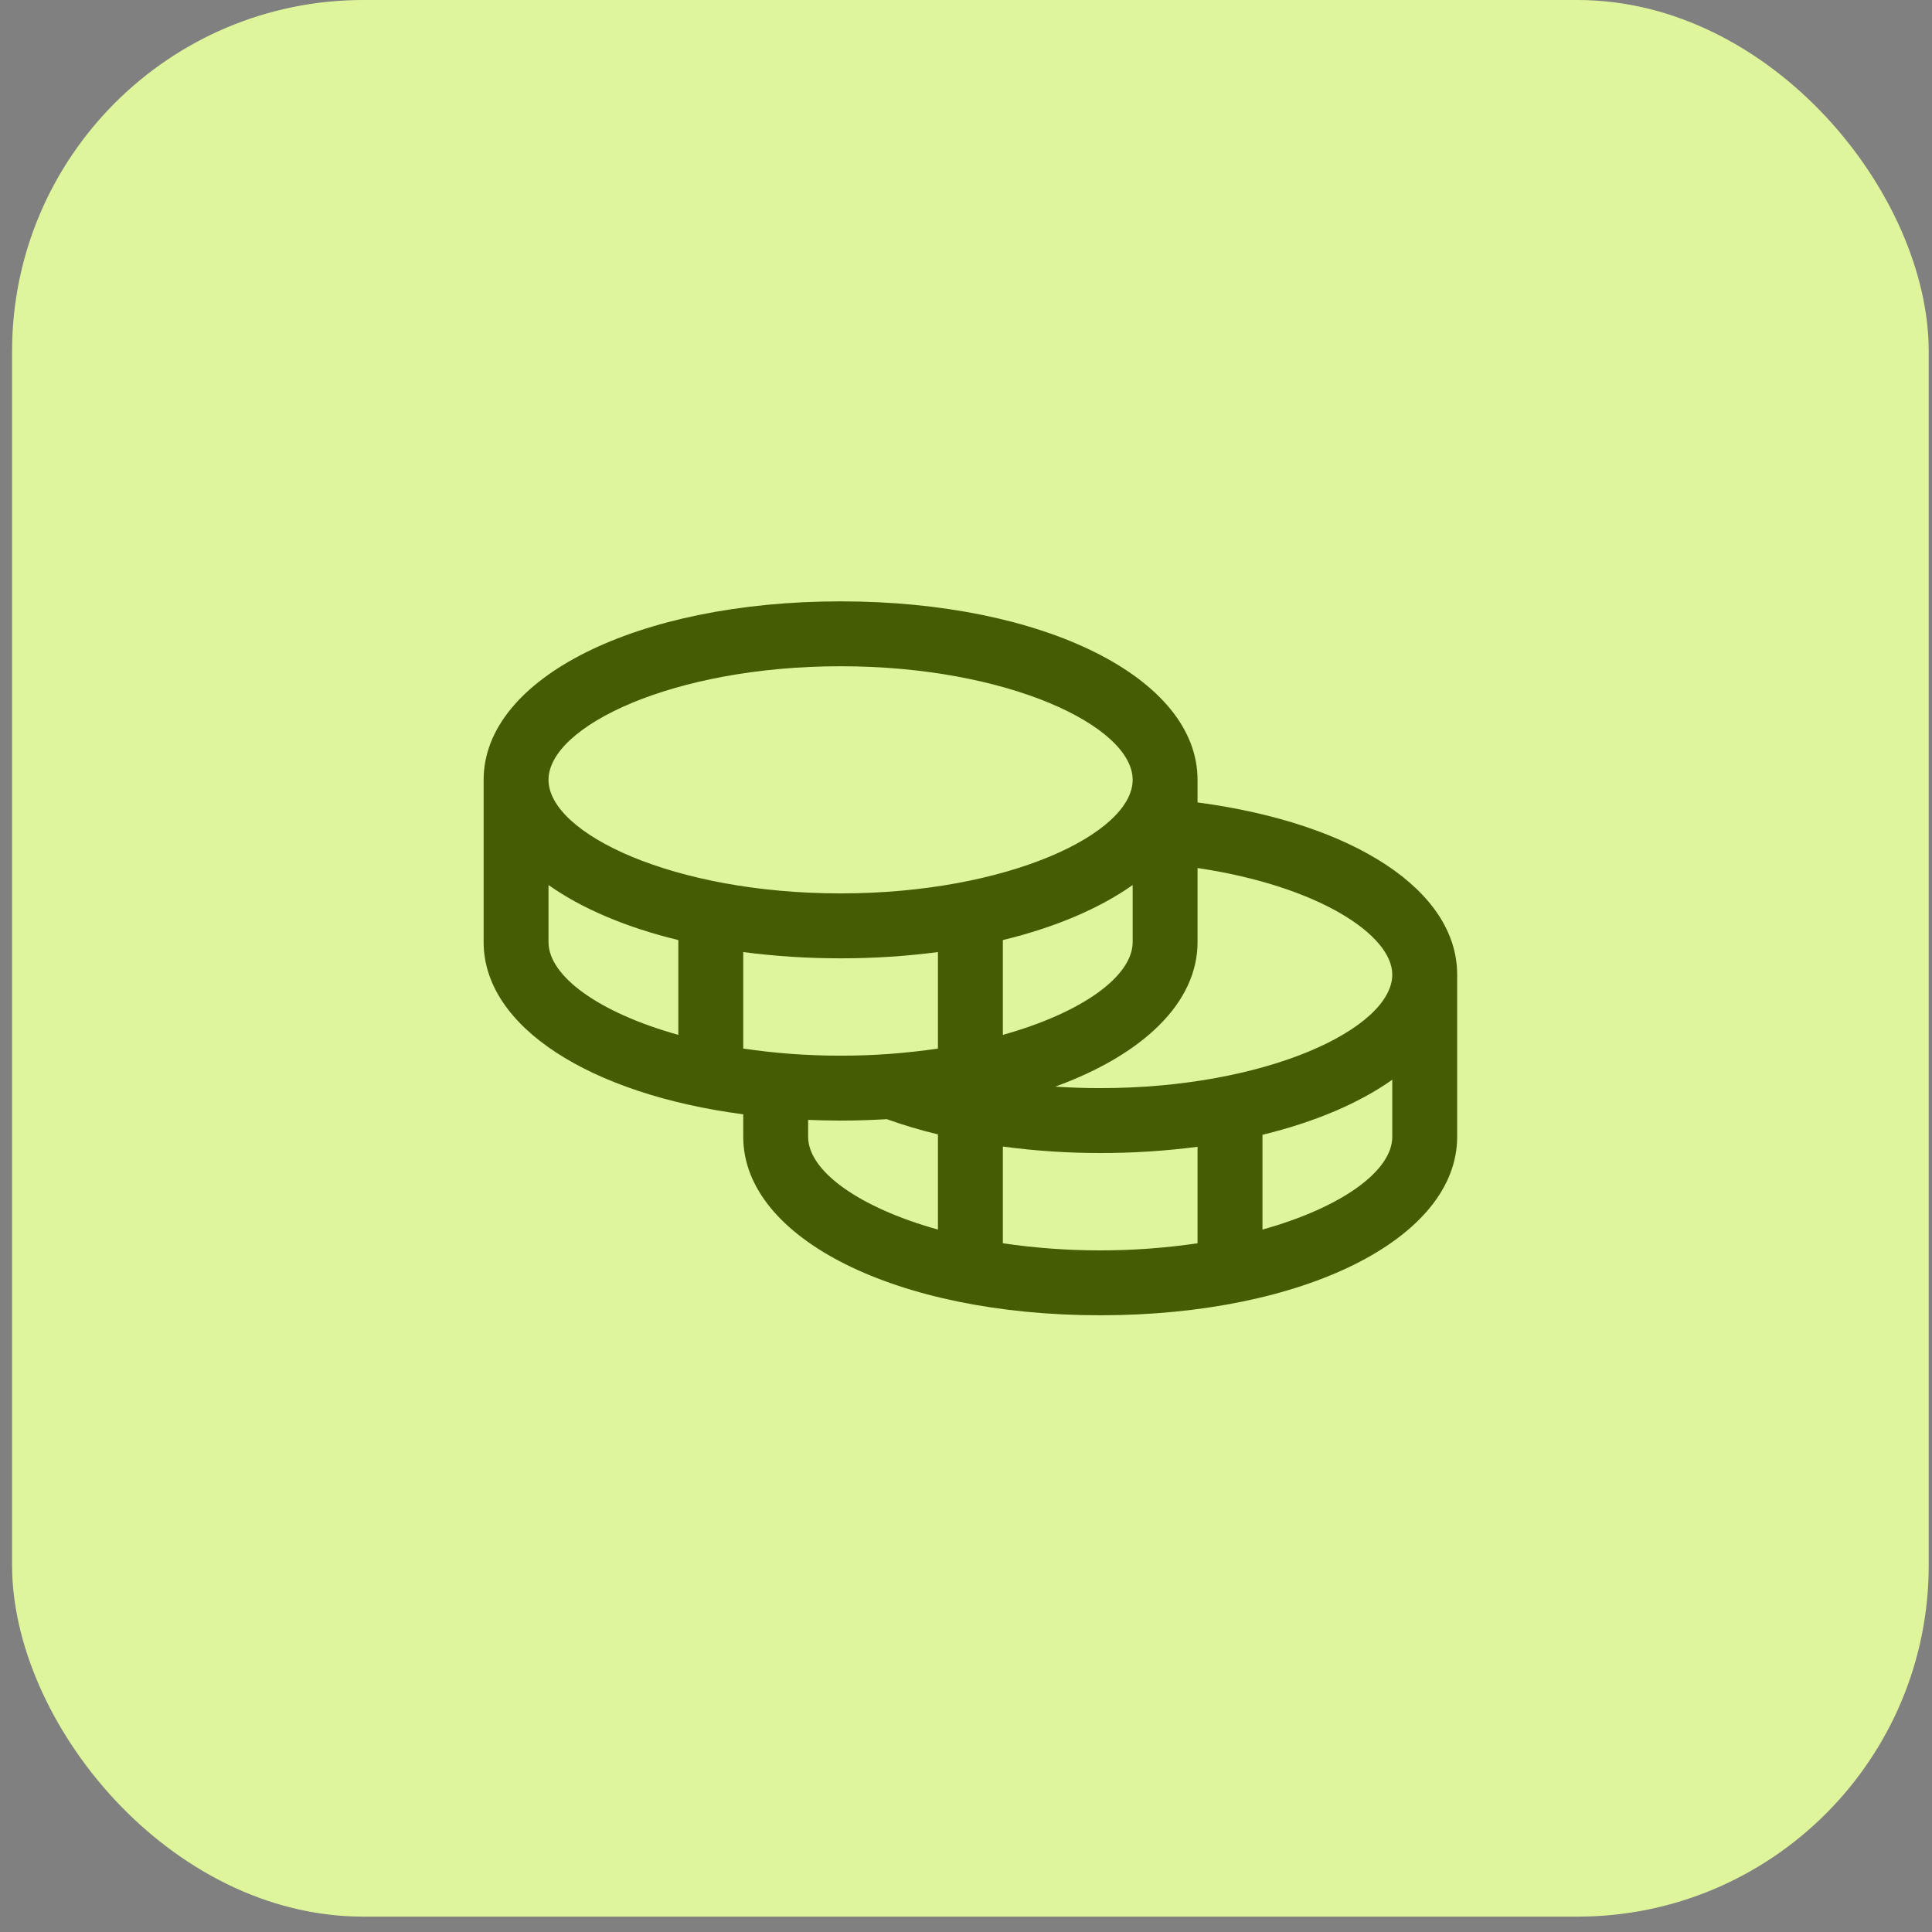 <svg width="80" height="80" viewBox="0 0 80 80" fill="none" xmlns="http://www.w3.org/2000/svg">
<rect x="0" y="0" width="80" height="80" fill="#808080" stroke="none"/>
<rect x="0.5" width="79.364" height="79.364" rx="14.546" fill="#DFF59C"/>
<path d="M49.588 33.227V32.291C49.588 28.079 43.234 24.901 34.807 24.901C26.38 24.901 20.026 28.079 20.026 32.291V39.01C20.026 42.519 24.435 45.307 30.776 46.142V47.072C30.776 51.285 37.13 54.463 45.557 54.463C53.984 54.463 60.338 51.285 60.338 47.072V40.354C60.338 36.877 56.068 34.085 49.588 33.227ZM57.651 40.354C57.651 42.574 52.479 45.057 45.557 45.057C44.93 45.057 44.309 45.035 43.696 44.995C47.319 43.675 49.588 41.529 49.588 39.01V35.943C54.605 36.69 57.651 38.719 57.651 40.354ZM30.776 43.419V39.423C32.112 39.597 33.459 39.684 34.807 39.682C36.155 39.684 37.501 39.597 38.838 39.423V43.419C37.503 43.616 36.156 43.715 34.807 43.713C33.458 43.715 32.11 43.616 30.776 43.419ZM46.901 36.647V39.01C46.901 40.419 44.816 41.933 41.526 42.852V38.926C43.694 38.4 45.53 37.617 46.901 36.647ZM34.807 27.588C41.729 27.588 46.901 30.071 46.901 32.291C46.901 34.512 41.729 36.994 34.807 36.994C27.885 36.994 22.713 34.512 22.713 32.291C22.713 30.071 27.885 27.588 34.807 27.588ZM22.713 39.01V36.647C24.084 37.617 25.92 38.4 28.088 38.926V42.852C24.798 41.933 22.713 40.419 22.713 39.01ZM33.463 47.072V46.372C33.905 46.389 34.352 46.401 34.807 46.401C35.459 46.401 36.095 46.379 36.72 46.342C37.414 46.59 38.121 46.801 38.838 46.973V50.914C35.548 49.995 33.463 48.482 33.463 47.072ZM41.526 51.482V47.476C42.862 47.655 44.209 47.745 45.557 47.744C46.905 47.746 48.251 47.66 49.588 47.486V51.482C46.915 51.874 44.199 51.874 41.526 51.482ZM52.276 50.914V46.989C54.444 46.463 56.28 45.68 57.651 44.709V47.072C57.651 48.482 55.566 49.995 52.276 50.914Z" fill="#455C04"/>
</svg>

